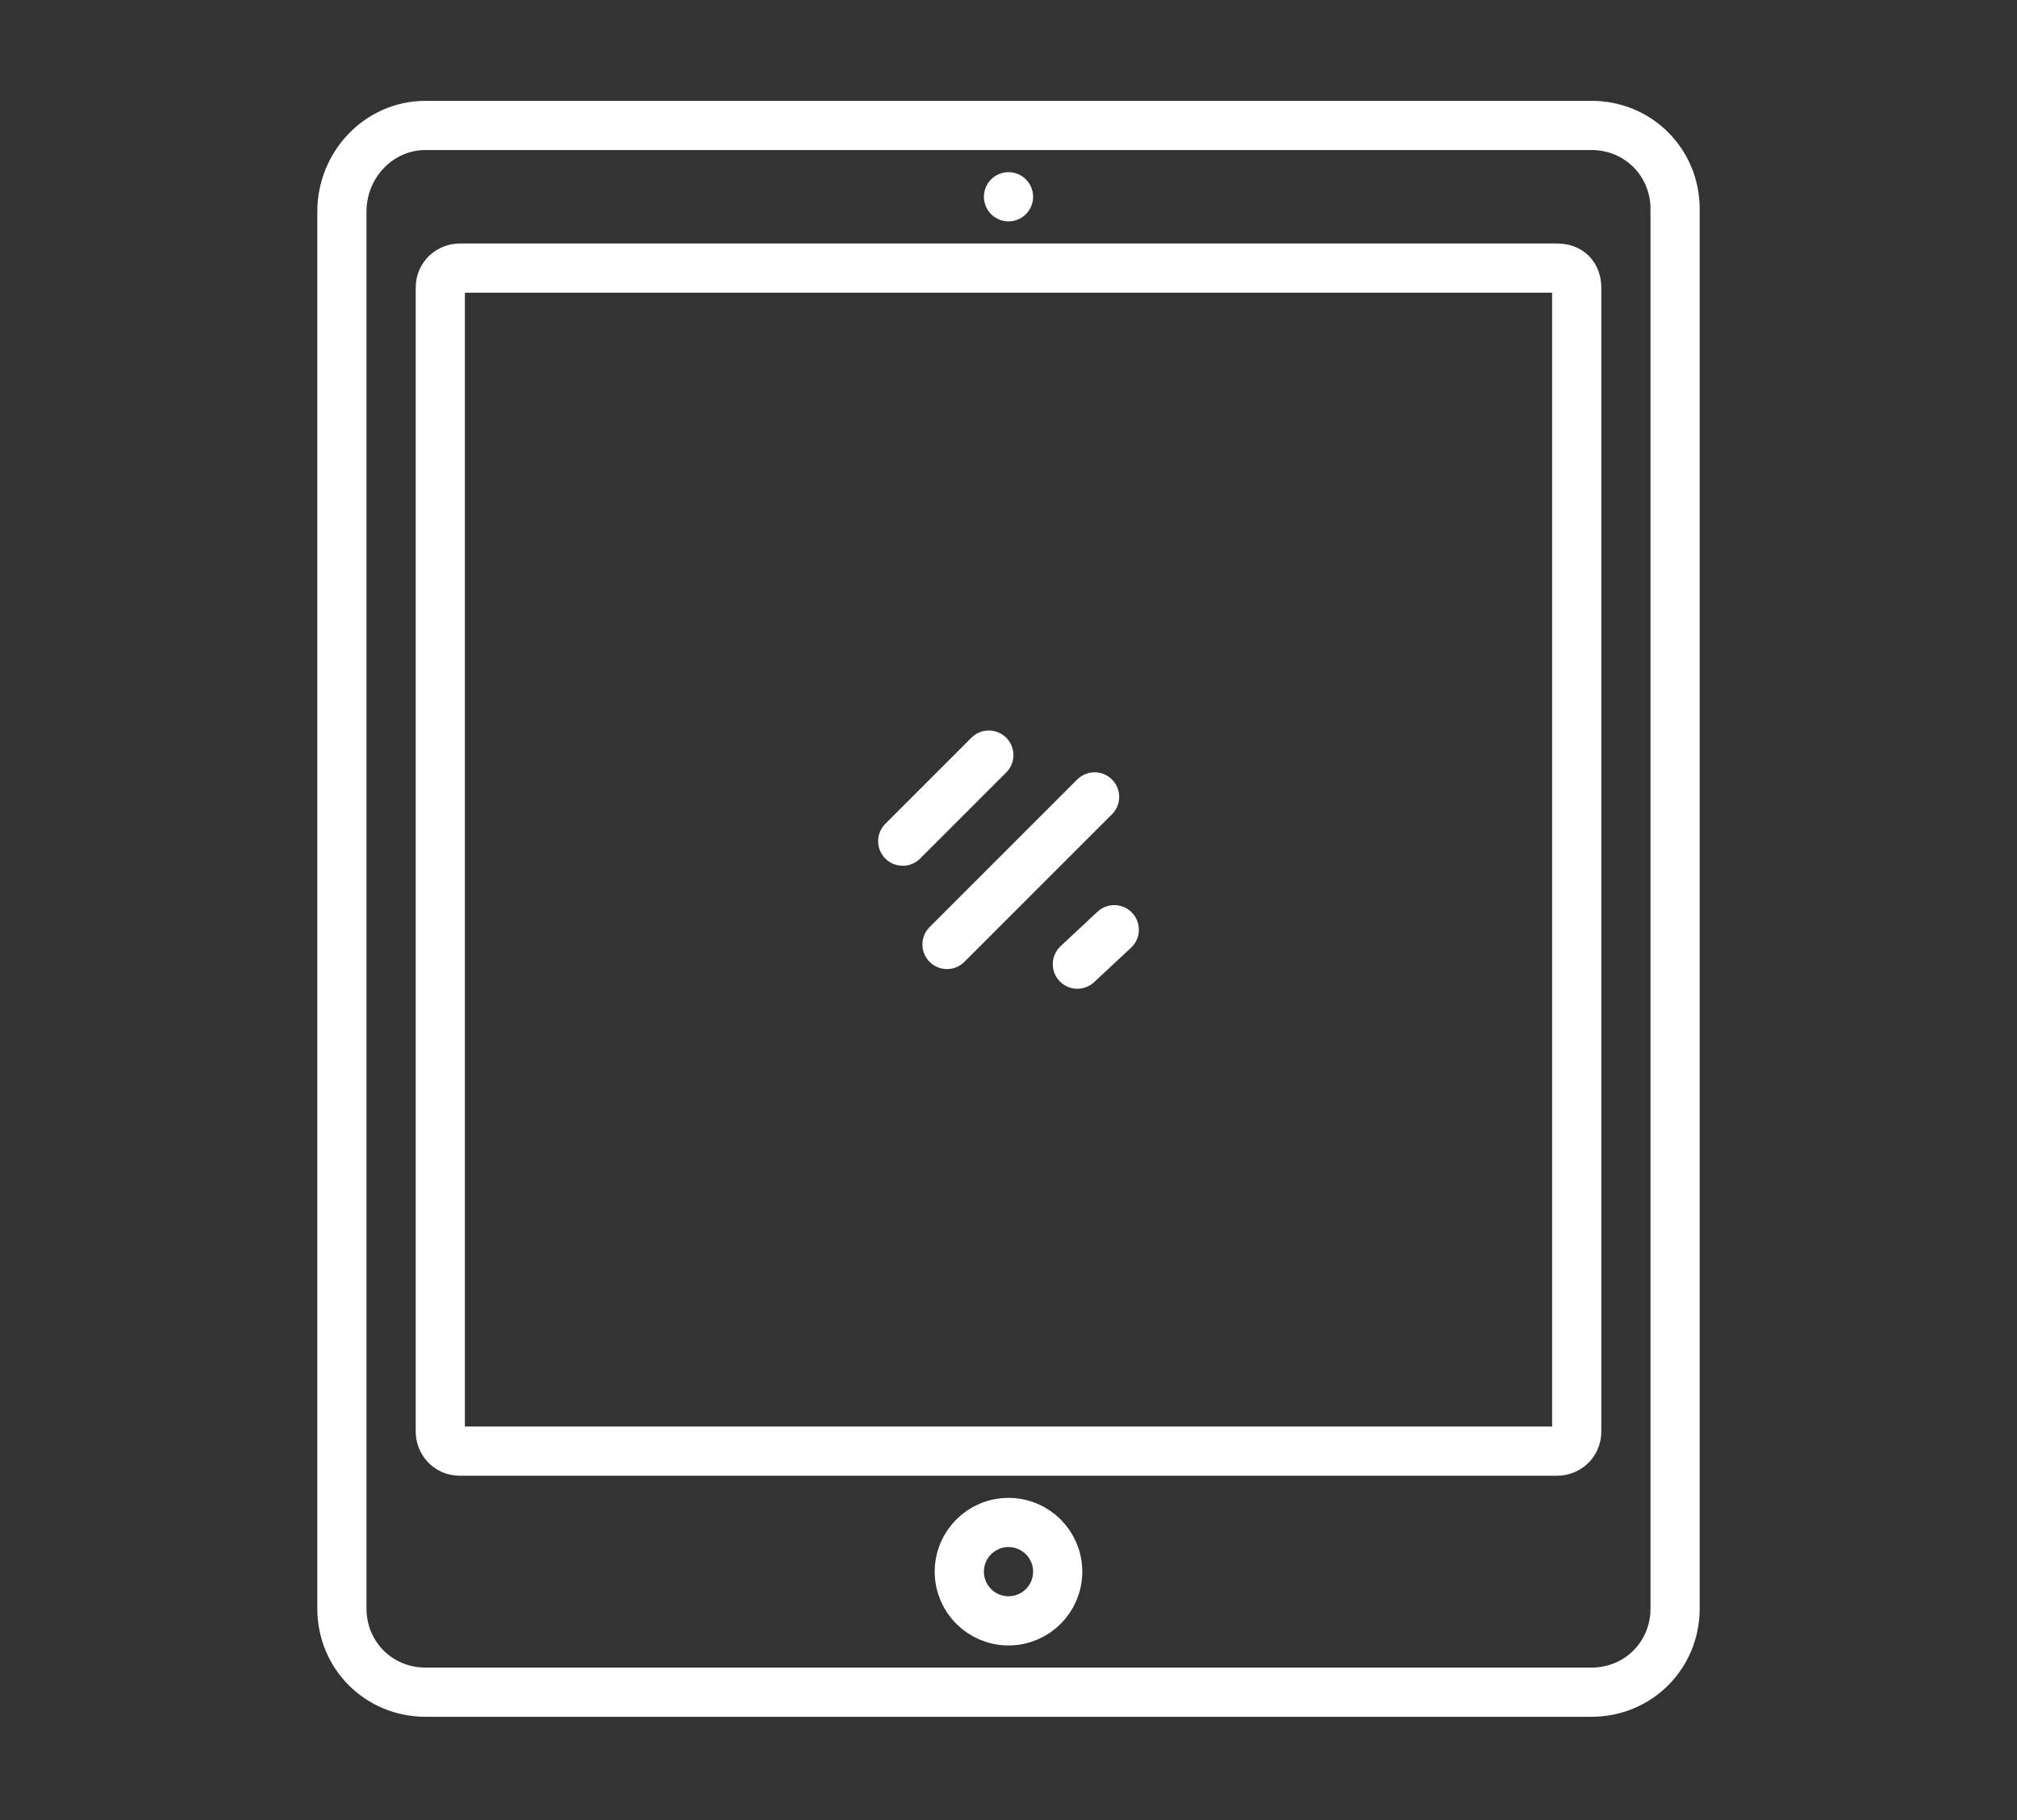 <?xml version="1.0" encoding="utf-8"?>
<!-- Generator: Adobe Illustrator 28.0.0, SVG Export Plug-In . SVG Version: 6.00 Build 0)  -->
<svg version="1.1" id="Calque_1" xmlns="http://www.w3.org/2000/svg" xmlns:xlink="http://www.w3.org/1999/xlink" x="0px" y="0px"
	 viewBox="0 0 82 74" enable-background="new 0 0 82 74" xml:space="preserve">
<rect x="0" y="0" width="82" height="74" fill="#333333" stroke="none"/>
<g>
	<path fill="none" stroke="#FFFFFF" stroke-width="2" stroke-linecap="round" stroke-linejoin="round" stroke-miterlimit="10" d="
		M17.3,5.1h47.4c1.9,0,3.4,1.5,3.4,3.4v56.9c0,1.9-1.5,3.4-3.4,3.4H17.3c-1.9,0-3.4-1.5-3.4-3.4V8.6C13.9,6.7,15.4,5.1,17.3,5.1z"/>
	<path fill="none" stroke="#FFFFFF" stroke-width="2" stroke-linecap="round" stroke-linejoin="round" stroke-miterlimit="10" d="
		M64.1,11.7v46.5c0,0.5-0.4,0.8-0.8,0.8H18.7c-0.5,0-0.8-0.4-0.8-0.8V11.7c0-0.5,0.4-0.8,0.8-0.8h44.6
		C63.8,10.9,64.1,11.2,64.1,11.7z"/>
	
		<line fill="none" stroke="#FFFFFF" stroke-width="2" stroke-linecap="round" stroke-linejoin="round" stroke-miterlimit="10" x1="41" y1="8" x2="41" y2="8"/>
	
		<circle fill="none" stroke="#FFFFFF" stroke-width="2" stroke-linecap="round" stroke-linejoin="round" stroke-miterlimit="10" cx="41" cy="63.9" r="2"/>
	<g>
		
			<line fill="none" stroke="#FFFFFF" stroke-width="2" stroke-linecap="round" stroke-linejoin="round" stroke-miterlimit="10" x1="40.2" y1="30.7" x2="36.7" y2="34.2"/>
		
			<line fill="none" stroke="#FFFFFF" stroke-width="2" stroke-linecap="round" stroke-linejoin="round" stroke-miterlimit="10" x1="45.3" y1="37.8" x2="43.8" y2="39.2"/>
		
			<line fill="none" stroke="#FFFFFF" stroke-width="2" stroke-linecap="round" stroke-linejoin="round" stroke-miterlimit="10" x1="44.5" y1="32.4" x2="38.5" y2="38.4"/>
	</g>
</g>
</svg>
